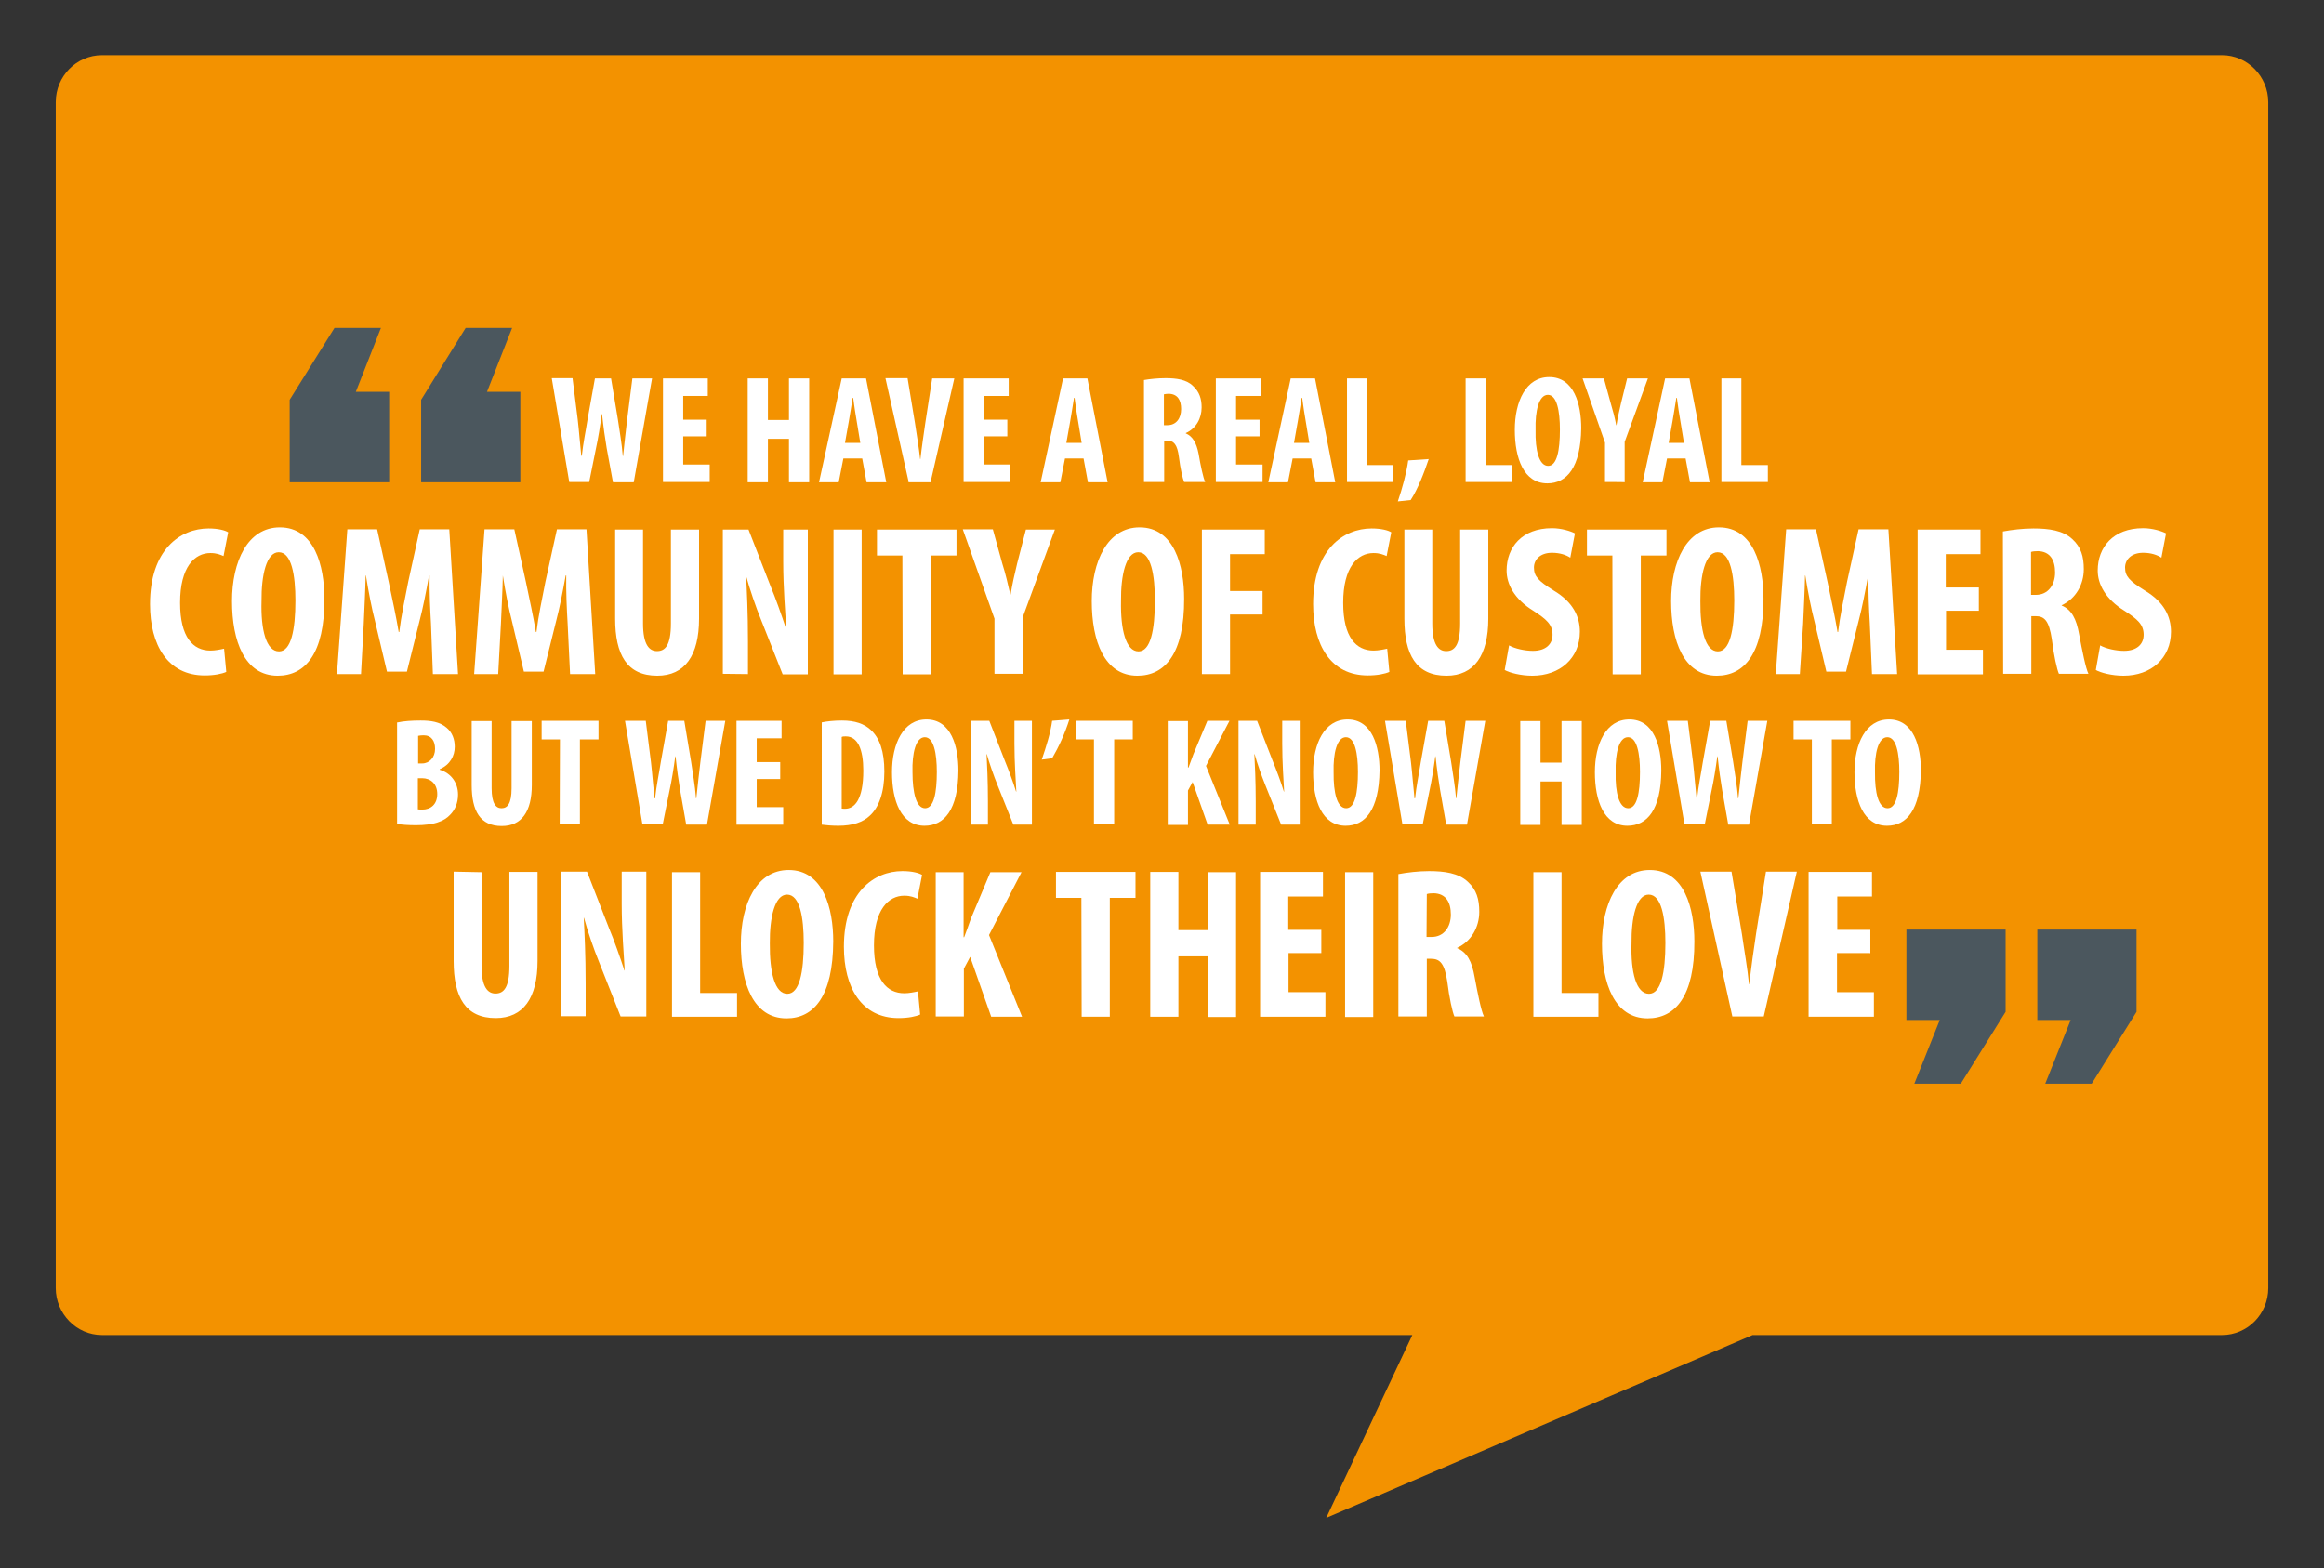 <?xml version="1.0" encoding="utf-8"?>
<!-- Generator: Adobe Illustrator 19.1.0, SVG Export Plug-In . SVG Version: 6.00 Build 0)  -->
<!DOCTYPE svg PUBLIC "-//W3C//DTD SVG 1.1//EN" "http://www.w3.org/Graphics/SVG/1.1/DTD/svg11.dtd">
<svg version="1.1" id="Layer_1" xmlns="http://www.w3.org/2000/svg" xmlns:xlink="http://www.w3.org/1999/xlink" x="0px" y="0px"
	 viewBox="283 -145.5 850.4 574" style="enable-background:new 283 -145.5 850.4 574;" xml:space="preserve">
<rect x="283" y="-145.5" width="850.4" height="574" fill="#333333" stroke="none"/>
<style type="text/css">
	.st0{fill:#F39200;}
	.st1{fill:#4B575E;}
	.st2{fill:#FFFFFF;}
</style>
<g>
	<path class="st0" d="M1096.1-125.3H320.3c-9.3,0-16.9,7.7-16.9,17.2v434c0,9.4,7.6,17.2,16.9,17.2h479.5L768.3,410l156-66.9h171.8
		c9.3,0,16.9-7.7,16.9-17.2v-434C1113-117.5,1105.4-125.3,1096.1-125.3z"/>
</g>
<g>
	<path class="st1" d="M992.8,227.8h-12.2v-33.1h36.3v30.1l-16.4,26.3h-17L992.8,227.8z M1040.7,227.8h-12.2v-33.1h36.3v30.1
		l-16.4,26.3h-17L1040.7,227.8z"/>
</g>
<g>
	<path class="st1" d="M389,0.8l16.4-26.3h17l-9.2,23.4h12.2V31H389V0.8L389,0.8z M437.1,0.8l16.3-26.3h17l-9.2,23.4h12.2V31h-36.3
		V0.8L437.1,0.8z"/>
</g>
<g>
	<path class="st2" d="M428.5,118.9c2.2-0.5,5.2-0.7,8.4-0.7c3.6,0,7,0.4,9.6,2.7c2,1.7,2.9,4.2,2.9,6.9c0,3.3-1.7,6.6-5.5,8.2v0.2
		c4.3,1.3,6.7,4.9,6.7,9.1c0,3.1-1.1,5.6-2.9,7.4c-2.2,2.4-6,3.8-12.5,3.8c-2.9,0-5.2-0.2-6.9-0.4v-37.2H428.5z M435.9,133.9h1.6
		c2.6,0,4.7-2.2,4.7-5.3c0-2.9-1.3-5-4.2-5c-0.8,0-1.5,0.1-2,0.2V133.9z M435.9,150.7c0.4,0.1,1.1,0.1,1.6,0.1
		c3.1,0,5.5-1.9,5.5-5.7c0-3.8-2.5-5.8-5.5-5.8h-1.6V150.7z"/>
	<path class="st2" d="M462.9,118.4V143c0,5.6,1.6,7.3,3.6,7.3c2.1,0,3.7-1.5,3.7-7.3v-24.6h7.4v23.4c0,9.7-3.7,15-11,15
		c-7.9,0-11-5.5-11-15v-23.4H462.9z"/>
	<path class="st2" d="M487.9,125.1h-6.7v-6.8h20.8v6.8h-6.8v31.1h-7.4L487.9,125.1L487.9,125.1z"/>
	<path class="st2" d="M518.1,156.3l-6.4-38h7.6l1.9,15.1c0.5,4.3,0.8,8.7,1.3,13.3h0.2c0.5-4.7,1.4-8.8,2.1-13.3l2.7-15.1h5.9
		l2.5,15c0.6,4.2,1.4,8.5,1.8,13.4h0.1c0.5-5,1-9,1.5-13.4l1.9-15h7.2l-6.7,38h-7.6l-2.2-12.5c-0.6-3.5-1.2-7.8-1.7-12.5h-0.1
		c-0.6,4.5-1.3,8.8-2.1,12.5l-2.5,12.4h-7.4L518.1,156.3L518.1,156.3z"/>
	<path class="st2" d="M568.5,139.6h-8.6v10.3h9.7v6.4h-17.1v-38H569v6.4h-9.1v8.7h8.6V139.6z"/>
	<path class="st2" d="M583.6,118.9c1.9-0.4,4.5-0.7,7.5-0.7c4.8,0,8.1,1.2,10.5,3.4c3.3,3,5,7.9,5,15.3c0,7.6-2,13.1-5.3,16.1
		c-2.5,2.4-6.3,3.7-11.5,3.7c-2.3,0-4.7-0.2-6.1-0.4V118.9z M590.9,150.4c0.4,0.1,1,0.1,1.3,0.1c3.6,0,6.7-3.5,6.7-14
		c0-7.7-2-12.5-6.4-12.5c-0.5,0-1.1,0-1.5,0.2V150.4z"/>
	<path class="st2" d="M621.3,156.7c-8.6,0-11.9-9.1-11.9-19.6c0-10.4,4.1-19.3,12.6-19.3c9.1,0,11.7,10,11.7,18.7
		C633.6,150.9,628.5,156.7,621.3,156.7L621.3,156.7z M621.5,150.3c3.2,0,4.3-5.6,4.3-13.3c0-6.7-1.1-12.7-4.4-12.7
		c-3.3,0-4.7,5.9-4.5,12.8C616.9,144.7,618.3,150.3,621.5,150.3L621.5,150.3z"/>
	<path class="st2" d="M638.2,156.3v-38h6.8l5.8,14.9c1.2,2.9,3,7.7,4,11h0.1c-0.2-3.9-0.7-10.6-0.7-17.5v-8.4h6.4v38h-6.8l-5.8-14.5
		c-1.3-3.2-3-8-3.9-11.3h-0.1c0.2,3.8,0.5,9.7,0.5,17.2v8.6L638.2,156.3L638.2,156.3z"/>
	<path class="st2" d="M674.3,117.8c-1.6,5.1-3.9,10.1-6.3,14.2l-3.8,0.5c1.6-4.7,3.2-9.7,3.8-14.2L674.3,117.8z"/>
	<path class="st2" d="M683.4,125.1h-6.7v-6.8h20.8v6.8h-6.8v31.1h-7.4V125.1z"/>
	<path class="st2" d="M710.3,118.4h7.4v17h0.2c0.6-1.6,1.2-3.3,1.8-4.9l5.1-12.2h8.1l-8.6,16.5l8.7,21.5h-8.1l-5.5-15.6l-1.7,3.1
		v12.6h-7.4V118.4z"/>
	<path class="st2" d="M736.2,156.3v-38h6.8l5.8,14.9c1.2,2.9,3,7.7,4,11h0.1c-0.2-3.9-0.7-10.6-0.7-17.5v-8.4h6.4v38h-6.8l-5.8-14.5
		c-1.3-3.2-3-8-3.9-11.3h-0.1c0.2,3.8,0.5,9.7,0.5,17.2v8.6L736.2,156.3L736.2,156.3z"/>
	<path class="st2" d="M775.4,156.7c-8.6,0-11.9-9.1-11.9-19.6c0-10.4,4.1-19.3,12.6-19.3c9.1,0,11.7,10,11.7,18.7
		C787.6,150.9,782.6,156.7,775.4,156.7L775.4,156.7z M775.6,150.3c3.2,0,4.3-5.6,4.3-13.3c0-6.7-1.1-12.7-4.4-12.7
		c-3.3,0-4.7,5.9-4.5,12.8C770.9,144.7,772.3,150.3,775.6,150.3L775.6,150.3z"/>
	<path class="st2" d="M796.2,156.3l-6.4-38h7.6l1.9,15.1c0.5,4.3,0.8,8.7,1.3,13.3h0.2c0.5-4.7,1.4-8.8,2.1-13.3l2.7-15.1h5.9
		l2.5,15c0.6,4.2,1.4,8.5,1.8,13.4h0.1c0.5-5,1-9,1.5-13.4l1.9-15h7.2l-6.7,38h-7.6l-2.2-12.5c-0.6-3.5-1.2-7.8-1.7-12.5h-0.1
		c-0.6,4.5-1.3,8.8-2.1,12.5l-2.5,12.4h-7.4L796.2,156.3L796.2,156.3z"/>
	<path class="st2" d="M846.7,118.4v15.2h7.7v-15.2h7.4v38h-7.4v-15.9h-7.7v15.9h-7.4v-38H846.7z"/>
	<path class="st2" d="M878.5,156.7c-8.6,0-11.9-9.1-11.9-19.6c0-10.4,4.1-19.3,12.6-19.3c9.1,0,11.7,10,11.7,18.7
		C890.8,150.9,885.7,156.7,878.5,156.7L878.5,156.7z M878.8,150.3c3.2,0,4.3-5.6,4.3-13.3c0-6.7-1.1-12.7-4.4-12.7
		c-3.3,0-4.7,5.9-4.5,12.8C874,144.7,875.5,150.3,878.8,150.3L878.8,150.3z"/>
	<path class="st2" d="M899.4,156.3l-6.4-38h7.6l1.9,15.1c0.5,4.3,0.8,8.7,1.3,13.3h0.2c0.5-4.7,1.4-8.8,2.1-13.3l2.7-15.1h5.9
		l2.5,15c0.6,4.2,1.4,8.5,1.8,13.4h0.1c0.5-5,1-9,1.5-13.4l1.9-15h7.2l-6.7,38h-7.6l-2.2-12.5c-0.6-3.5-1.2-7.8-1.7-12.5h-0.1
		c-0.6,4.5-1.3,8.8-2.1,12.5l-2.5,12.4h-7.4L899.4,156.3L899.4,156.3z"/>
	<path class="st2" d="M946,125.1h-6.7v-6.8h20.8v6.8h-6.8v31.1H946V125.1z"/>
	<path class="st2" d="M973.5,156.7c-8.6,0-11.9-9.1-11.9-19.6c0-10.4,4.1-19.3,12.6-19.3c9.1,0,11.7,10,11.7,18.7
		C985.7,150.9,980.7,156.7,973.5,156.7L973.5,156.7z M973.7,150.3c3.2,0,4.3-5.6,4.3-13.3c0-6.7-1.1-12.7-4.4-12.7
		c-3.3,0-4.7,5.9-4.5,12.8C969,144.7,970.4,150.3,973.7,150.3L973.7,150.3z"/>
</g>
<g>
	<path class="st2" d="M491.3,30.9l-6.4-38h7.6l1.9,15.1c0.5,4.3,0.8,8.7,1.3,13.3h0.2c0.5-4.7,1.4-8.8,2.1-13.3L500.7-7h5.9l2.5,15
		c0.6,4.2,1.4,8.5,1.8,13.4h0.1c0.5-5,1-9,1.5-13.4l1.9-15h7.2l-6.7,38h-7.6L505,18.5c-0.6-3.5-1.2-7.8-1.7-12.5h-0.1
		c-0.6,4.5-1.3,8.8-2.1,12.5l-2.5,12.4h-7.3V30.9z"/>
	<path class="st2" d="M541.5,14.2H533v10.3h9.7v6.4h-17.1V-7H542v6.4H533v8.7h8.6V14.2z"/>
	<path class="st2" d="M564-7V8.2h7.7V-7h7.4v38h-7.4V15.1H564v15.9h-7.4V-7C556.6-7,564-7,564-7z"/>
	<path class="st2" d="M591.6,22.3l-1.7,8.7h-7.2L591-7h8.9l7.4,38h-7.2l-1.6-8.7C598.5,22.3,591.6,22.3,591.6,22.3z M597.8,16.6
		l-1.3-7.9c-0.4-2.3-1-6.1-1.3-8.6H595c-0.4,2.5-1,6.4-1.4,8.6l-1.4,7.9C592.3,16.6,597.8,16.6,597.8,16.6z"/>
	<path class="st2" d="M615.5,30.9l-8.5-38h8.1l2.7,16.4c0.6,4.1,1.4,8.7,1.9,13.2h0.1c0.5-4.5,1.2-9.1,1.8-13.3l2.5-16.2h8.1
		l-8.7,38h-8.2V30.9z"/>
	<path class="st2" d="M651.6,14.2H643v10.3h9.7v6.4h-17.1V-7h16.5v6.4H643v8.7h8.6V14.2z"/>
	<path class="st2" d="M672.7,22.3l-1.7,8.7h-7.2l8.2-38h8.9l7.4,38h-7.2l-1.6-8.7C679.6,22.3,672.7,22.3,672.7,22.3z M678.8,16.6
		l-1.3-7.9c-0.4-2.3-1-6.1-1.3-8.6h-0.2c-0.4,2.5-1,6.4-1.4,8.6l-1.4,7.9C673.3,16.6,678.8,16.6,678.8,16.6z"/>
	<path class="st2" d="M701.5-6.4c2.3-0.4,5.2-0.7,8-0.7c4,0,7.7,0.5,10.1,2.9c2.3,2.1,3.1,4.7,3.1,7.8c0,4-2,7.7-5.8,9.4v0.1
		c2.5,1.1,3.9,3.4,4.7,7.5c0.7,4.2,1.7,8.9,2.4,10.3h-7.7c-0.5-1.1-1.4-4.9-1.9-9.1c-0.6-4.7-1.9-6-4.2-6H709v15.1h-7.4V-6.4
		C701.6-6.4,701.5-6.4,701.5-6.4z M708.8,10.1h1.4c3.2,0,5-2.5,5-5.9c0-3.3-1.3-5.5-4.5-5.6c-0.6,0-1.4,0.1-1.8,0.2V10.1z"/>
	<path class="st2" d="M743.9,14.2h-8.6v10.3h9.7v6.4h-17.1V-7h16.5v6.4h-9.1v8.7h8.6V14.2z"/>
	<path class="st2" d="M756,22.3l-1.7,8.7h-7.2l8.2-38h8.9l7.4,38h-7.2l-1.6-8.7C762.9,22.3,756,22.3,756,22.3z M762.1,16.6l-1.3-7.9
		c-0.4-2.3-1-6.1-1.3-8.6h-0.2c-0.4,2.5-1,6.4-1.4,8.6l-1.4,7.9H762.1z"/>
	<path class="st2" d="M775.8-7h7.4v31.7h9.7v6.2h-17V-7C775.9-7,775.8-7,775.8-7z"/>
	<path class="st2" d="M794.5,38c1.6-4.7,3.2-10.5,3.8-15l7.5-0.5c-1.7,5.1-4,11-6.6,15L794.5,38z"/>
	<path class="st2" d="M819.2-7h7.4v31.7h9.7v6.2h-17V-7C819.3-7,819.2-7,819.2-7z"/>
	<path class="st2" d="M849.2,31.4c-8.6,0-11.9-9.1-11.9-19.6c0-10.4,4.1-19.3,12.6-19.3c9.1,0,11.7,10,11.7,18.7
		C861.4,25.5,856.4,31.4,849.2,31.4L849.2,31.4z M849.5,25c3.2,0,4.3-5.6,4.3-13.3c0-6.7-1.1-12.7-4.4-12.7c-3.3,0-4.7,5.9-4.5,12.8
		C844.7,19.3,846.2,25,849.5,25L849.5,25z"/>
	<path class="st2" d="M870.3,30.9V16.5L862.1-7h7.8l2.5,9.1c0.7,2.4,1.5,5.2,2,8h0.1c0.4-2.7,1.1-5.5,1.7-8.2l2.2-8.9h7.6l-8.5,23.2
		v14.8C877.6,30.9,870.3,30.9,870.3,30.9z"/>
	<path class="st2" d="M893,22.3l-1.7,8.7h-7.2l8.2-38h8.9l7.4,38h-7.2l-1.6-8.7C899.9,22.3,893,22.3,893,22.3z M899.2,16.6l-1.3-7.9
		c-0.4-2.3-1-6.1-1.3-8.6h-0.2c-0.4,2.5-1,6.4-1.4,8.6l-1.4,7.9C893.7,16.6,899.2,16.6,899.2,16.6z"/>
	<path class="st2" d="M912.8-7h7.4v31.7h9.7v6.2h-17V-7C912.9-7,912.8-7,912.8-7z"/>
</g>
<g>
	<path class="st2" d="M365.8,100.4c-1.5,0.7-4.4,1.3-7.9,1.3c-13.5,0-20-11.1-20-26.1c0-20,11.1-27.7,21.4-27.7
		c3.6,0,6.1,0.7,7.2,1.4l-1.7,8.7c-1.2-0.5-2.5-1.1-4.8-1.1c-5.8,0-11.1,5.1-11.1,18.2c0,12.7,4.8,17.5,11.1,17.5
		c1.7,0,3.7-0.4,5-0.7L365.8,100.4z"/>
	<path class="st2" d="M384.6,101.8c-12.1,0-16.7-12.7-16.7-27.3c0-14.5,5.7-27,17.5-27c12.7,0,16.3,14.1,16.3,26.1
		C401.8,93.7,394.7,101.8,384.6,101.8L384.6,101.8z M385.1,92.9c4.4,0,6-7.8,6-18.6c0-9.3-1.4-17.7-6.1-17.7
		c-4.5,0-6.4,8.4-6.3,17.9C378.4,85,380.4,92.9,385.1,92.9L385.1,92.9z"/>
	<path class="st2" d="M440.7,82.6c-0.3-5.1-0.6-11.7-0.5-17.5H440c-1,5.6-2.3,12.2-3.4,16.3l-4.7,18.9h-7.3l-4.4-18.6
		c-1.1-4.2-2.4-10.8-3.3-16.6h-0.1c-0.1,5.7-0.5,12.4-0.7,17.7l-1,18.4h-8.8l3.8-53h10.9l4.2,19.1c1.4,6.7,2.7,12.6,3.7,18.5h0.2
		c0.7-5.9,2-11.8,3.3-18.5l4.2-19.1h10.8l3.2,53h-9.2L440.7,82.6z"/>
	<path class="st2" d="M490.7,82.6c-0.3-5.1-0.6-11.7-0.5-17.5H490c-1,5.6-2.3,12.2-3.4,16.3l-4.7,18.9h-7.2l-4.4-18.6
		c-1.1-4.2-2.4-10.8-3.3-16.6H467c-0.1,5.7-0.5,12.4-0.7,17.7l-1,18.4h-8.8l3.8-53h10.9l4.2,19.1c1.4,6.7,2.7,12.6,3.7,18.5h0.2
		c0.7-5.9,2-11.8,3.3-18.5l4.2-19.1h10.8l3.2,53h-9.2L490.7,82.6z"/>
	<path class="st2" d="M518.3,48.3v34.4c0,7.8,2.3,10.1,5.1,10.1c3,0,5.1-2.1,5.1-10.1V48.3h10.3v32.6c0,13.5-5.2,20.9-15.3,20.9
		c-11.1,0-15.4-7.7-15.4-20.9V48.3H518.3z"/>
	<path class="st2" d="M547.5,101.1V48.3h9.4l8.1,20.8c1.7,4,4.1,10.8,5.6,15.4h0.1c-0.3-5.5-1.1-14.8-1.1-24.5V48.3h9v53h-9.2
		l-8-20.2c-1.8-4.4-4.1-11.1-5.4-15.9H556c0.3,5.3,0.7,13.5,0.7,24.1v11.9L547.5,101.1L547.5,101.1z"/>
	<path class="st2" d="M598.3,48.3v53H588v-53H598.3z"/>
	<path class="st2" d="M613.2,57.8h-9.3v-9.5H633v9.5h-9.4v43.5h-10.3L613.2,57.8L613.2,57.8z"/>
	<path class="st2" d="M646.9,101.1V80.9l-11.6-32.7h11l3.5,12.7c1.1,3.4,2,7.3,2.9,11.2h0.1c0.6-3.8,1.5-7.7,2.4-11.4l3.2-12.4H669
		l-11.8,32.2v20.6L646.9,101.1L646.9,101.1z"/>
	<path class="st2" d="M699.2,101.8c-12.1,0-16.7-12.7-16.7-27.3c0-14.5,5.7-27,17.5-27c12.7,0,16.3,14.1,16.3,26.1
		C716.4,93.7,709.3,101.8,699.2,101.8L699.2,101.8z M699.6,92.9c4.4,0,6-7.8,6-18.6c0-9.3-1.4-17.7-6.1-17.7
		c-4.5,0-6.4,8.4-6.3,17.9C693,85,695,92.9,699.6,92.9L699.6,92.9z"/>
	<path class="st2" d="M722.8,48.3h23v9h-12.7v13.5H745v8.6h-11.9v21.8h-10.3V48.3z"/>
	<path class="st2" d="M791.4,100.4c-1.5,0.7-4.4,1.3-7.9,1.3c-13.5,0-20-11.1-20-26.1c0-20,11.1-27.7,21.4-27.7
		c3.6,0,6.1,0.7,7.2,1.4l-1.7,8.7c-1.2-0.5-2.5-1.1-4.8-1.1c-5.8,0-11.1,5.1-11.1,18.2c0,12.7,4.8,17.5,11.1,17.5
		c1.7,0,3.7-0.4,5-0.7L791.4,100.4z"/>
	<path class="st2" d="M807.1,48.3v34.4c0,7.8,2.3,10.1,5.1,10.1c3,0,5.1-2.1,5.1-10.1V48.3h10.3v32.6c0,13.5-5.2,20.9-15.3,20.9
		c-11.1,0-15.4-7.7-15.4-20.9V48.3H807.1z"/>
	<path class="st2" d="M835.2,90.7c2.1,1.2,5.8,2,8.7,2c4.8,0,7.2-2.5,7.2-5.9c0-3.8-2.3-5.7-6.9-8.7c-7.2-4.4-9.9-9.9-9.9-14.8
		c0-8.5,5.6-15.5,16.6-15.5c3.5,0,6.9,1.1,8.4,1.9l-1.7,8.9c-1.5-1-3.8-1.8-6.7-1.8c-4.4,0-6.6,2.6-6.6,5.4c0,3.2,1.6,4.9,7.2,8.4
		c7.1,4.2,9.6,9.6,9.6,15.1c0,9.6-7.2,16.1-17.4,16.1c-4.2,0-8.4-1.1-10.1-2.1L835.2,90.7z"/>
	<path class="st2" d="M873,57.8h-9.3v-9.5h29.1v9.5h-9.4v43.5h-10.3L873,57.8L873,57.8z"/>
	<path class="st2" d="M911.2,101.8c-12.1,0-16.7-12.7-16.7-27.3c0-14.5,5.7-27,17.5-27c12.7,0,16.3,14.1,16.3,26.1
		C928.3,93.7,921.3,101.8,911.2,101.8L911.2,101.8z M911.6,92.9c4.4,0,6-7.8,6-18.6c0-9.3-1.4-17.7-6.1-17.7
		c-4.5,0-6.4,8.4-6.3,17.9C905.1,85,907,92.9,911.6,92.9L911.6,92.9z"/>
	<path class="st2" d="M967.2,82.6c-0.3-5.1-0.6-11.7-0.5-17.5h-0.1c-1,5.6-2.3,12.2-3.4,16.3l-4.7,18.9h-7.2l-4.4-18.6
		c-1.1-4.2-2.4-10.8-3.3-16.6h-0.1c-0.1,5.7-0.5,12.4-0.7,17.7l-1.2,18.4h-8.8l3.8-53h10.9l4.2,19.1c1.4,6.7,2.7,12.6,3.7,18.5h0.2
		c0.7-5.9,2-11.8,3.3-18.5l4.2-19.1H974l3.2,53H968L967.2,82.6z"/>
	<path class="st2" d="M1007.2,78h-12.1v14.3h13.5v9h-23.9v-53h23v9h-12.7v12.2h12.1V78z"/>
	<path class="st2" d="M1015.9,49c3.2-0.6,7.3-1.1,11.2-1.1c5.6,0,10.8,0.7,14.2,3.9c3.2,2.9,4.2,6.4,4.2,11c0,5.6-2.9,10.8-8.1,13.2
		v0.1c3.6,1.5,5.4,4.8,6.4,10.6c1.1,5.9,2.4,12.4,3.4,14.4h-10.8c-0.7-1.5-1.9-6.9-2.6-12.7c-1-6.6-2.6-8.4-5.9-8.4h-1.6v21.1H1016
		L1015.9,49L1015.9,49z M1026.1,72.2h1.9c4.4,0,7-3.6,7-8.2c0-4.5-1.8-7.7-6.3-7.8c-1,0-2,0.1-2.5,0.3V72.2L1026.1,72.2z"/>
	<path class="st2" d="M1051.5,90.7c2.1,1.2,5.8,2,8.7,2c4.8,0,7.2-2.5,7.2-5.9c0-3.8-2.3-5.7-6.9-8.7c-7.2-4.4-9.9-9.9-9.9-14.8
		c0-8.5,5.6-15.5,16.6-15.5c3.5,0,6.9,1.1,8.4,1.9l-1.7,8.9c-1.5-1-3.8-1.8-6.7-1.8c-4.4,0-6.6,2.6-6.6,5.4c0,3.2,1.6,4.9,7.2,8.4
		c7.1,4.2,9.6,9.6,9.6,15.1c0,9.6-7.2,16.1-17.4,16.1c-4.2,0-8.4-1.1-10.1-2.1L1051.5,90.7z"/>
</g>
<g>
	<path class="st2" d="M459.2,173.7V208c0,7.8,2.3,10.1,5.1,10.1c3,0,5.1-2.1,5.1-10.1v-34.4h10.3v32.6c0,13.5-5.2,20.9-15.3,20.9
		c-11.1,0-15.4-7.7-15.4-20.9v-32.7L459.2,173.7L459.2,173.7z"/>
	<path class="st2" d="M488.4,226.5v-53h9.4l8.1,20.8c1.7,4,4.1,10.8,5.6,15.4h0.1c-0.3-5.5-1.1-14.8-1.1-24.5v-11.7h9v53h-9.4
		l-8-20.2c-1.8-4.4-4.1-11.1-5.4-15.9h-0.1c0.3,5.4,0.7,13.5,0.7,24.1v11.9H488.4z"/>
	<path class="st2" d="M528.9,173.7h10.3v44.2h13.5v8.7h-23.8V173.7z"/>
	<path class="st2" d="M570.8,227.2c-12.1,0-16.7-12.7-16.7-27.3c0-14.5,5.7-27,17.5-27c12.7,0,16.3,14.1,16.3,26.1
		C587.8,219.1,580.8,227.2,570.8,227.2L570.8,227.2z M571.1,218.2c4.4,0,6-7.8,6-18.6c0-9.3-1.4-17.7-6.1-17.7
		c-4.5,0-6.4,8.4-6.3,17.9C564.6,210.3,566.5,218.2,571.1,218.2L571.1,218.2z"/>
	<path class="st2" d="M619.7,225.8c-1.5,0.7-4.4,1.3-7.9,1.3c-13.5,0-20-11.1-20-26.1c0-20,11.1-27.7,21.4-27.7
		c3.6,0,6.1,0.7,7.2,1.4l-1.7,8.7c-1.2-0.5-2.5-1.1-4.8-1.1c-5.8,0-11.1,5.1-11.1,18.2c0,12.7,4.8,17.5,11.1,17.5
		c1.7,0,3.7-0.4,5-0.7L619.7,225.8z"/>
	<path class="st2" d="M625.3,173.7h10.3v23.8h0.2c0.8-2.2,1.7-4.5,2.5-6.9l7.1-16.9h11.4l-11.9,23l12.1,29.9h-11.3l-7.7-21.9
		l-2.3,4.3v17.5h-10.3V173.7L625.3,173.7z"/>
	<path class="st2" d="M678.7,183.1h-9.3v-9.5h29.1v9.5h-9.4v43.5h-10.3L678.7,183.1L678.7,183.1z"/>
	<path class="st2" d="M714.2,173.7v21.2h10.8v-21.2h10.3v53h-10.3v-22.2h-10.8v22.1h-10.3v-53h10.3V173.7z"/>
	<path class="st2" d="M766.6,203.3h-12.1v14.3h13.5v9h-23.9v-53h23v9h-12.7v12.2h12.1V203.3z"/>
	<path class="st2" d="M785.5,173.7v53h-10.3v-53H785.5z"/>
	<path class="st2" d="M794.7,174.4c3.2-0.6,7.3-1.1,11.2-1.1c5.6,0,10.8,0.7,14.2,3.9c3.2,2.9,4.2,6.4,4.2,11
		c0,5.6-2.9,10.8-8.1,13.2v0.1c3.6,1.5,5.4,4.8,6.4,10.6c1.1,5.9,2.4,12.4,3.4,14.4h-10.8c-0.7-1.5-1.9-6.9-2.6-12.7
		c-1-6.6-2.6-8.4-5.9-8.4h-1.6v21.1h-10.4V174.4z M805,197.4h1.9c4.4,0,7-3.6,7-8.2c0-4.5-1.8-7.7-6.3-7.8c-1,0-2,0.1-2.5,0.3
		L805,197.4L805,197.4z"/>
	<path class="st2" d="M844.1,173.7h10.3v44.2h13.5v8.7h-23.8V173.7z"/>
	<path class="st2" d="M885.9,227.2c-12.1,0-16.7-12.7-16.7-27.3c0-14.5,5.7-27,17.5-27c12.7,0,16.3,14.1,16.3,26.1
		C903.1,219.1,896,227.2,885.9,227.2L885.9,227.2z M886.4,218.2c4.4,0,6-7.8,6-18.6c0-9.3-1.4-17.7-6.1-17.7
		c-4.5,0-6.4,8.4-6.3,17.9C879.7,210.3,881.7,218.2,886.4,218.2L886.4,218.2z"/>
	<path class="st2" d="M916.9,226.5l-11.7-53h11.4l3.8,22.8c0.8,5.7,2,12.2,2.6,18.4h0.1c0.7-6.2,1.6-12.7,2.5-18.6l3.6-22.6h11.3
		l-12.1,53H916.9z"/>
	<path class="st2" d="M967.3,203.3h-12.1v14.3h13.5v9h-23.9v-53h23.2v9h-12.7v12.2h12.1v8.6H967.3z"/>
</g>
</svg>
